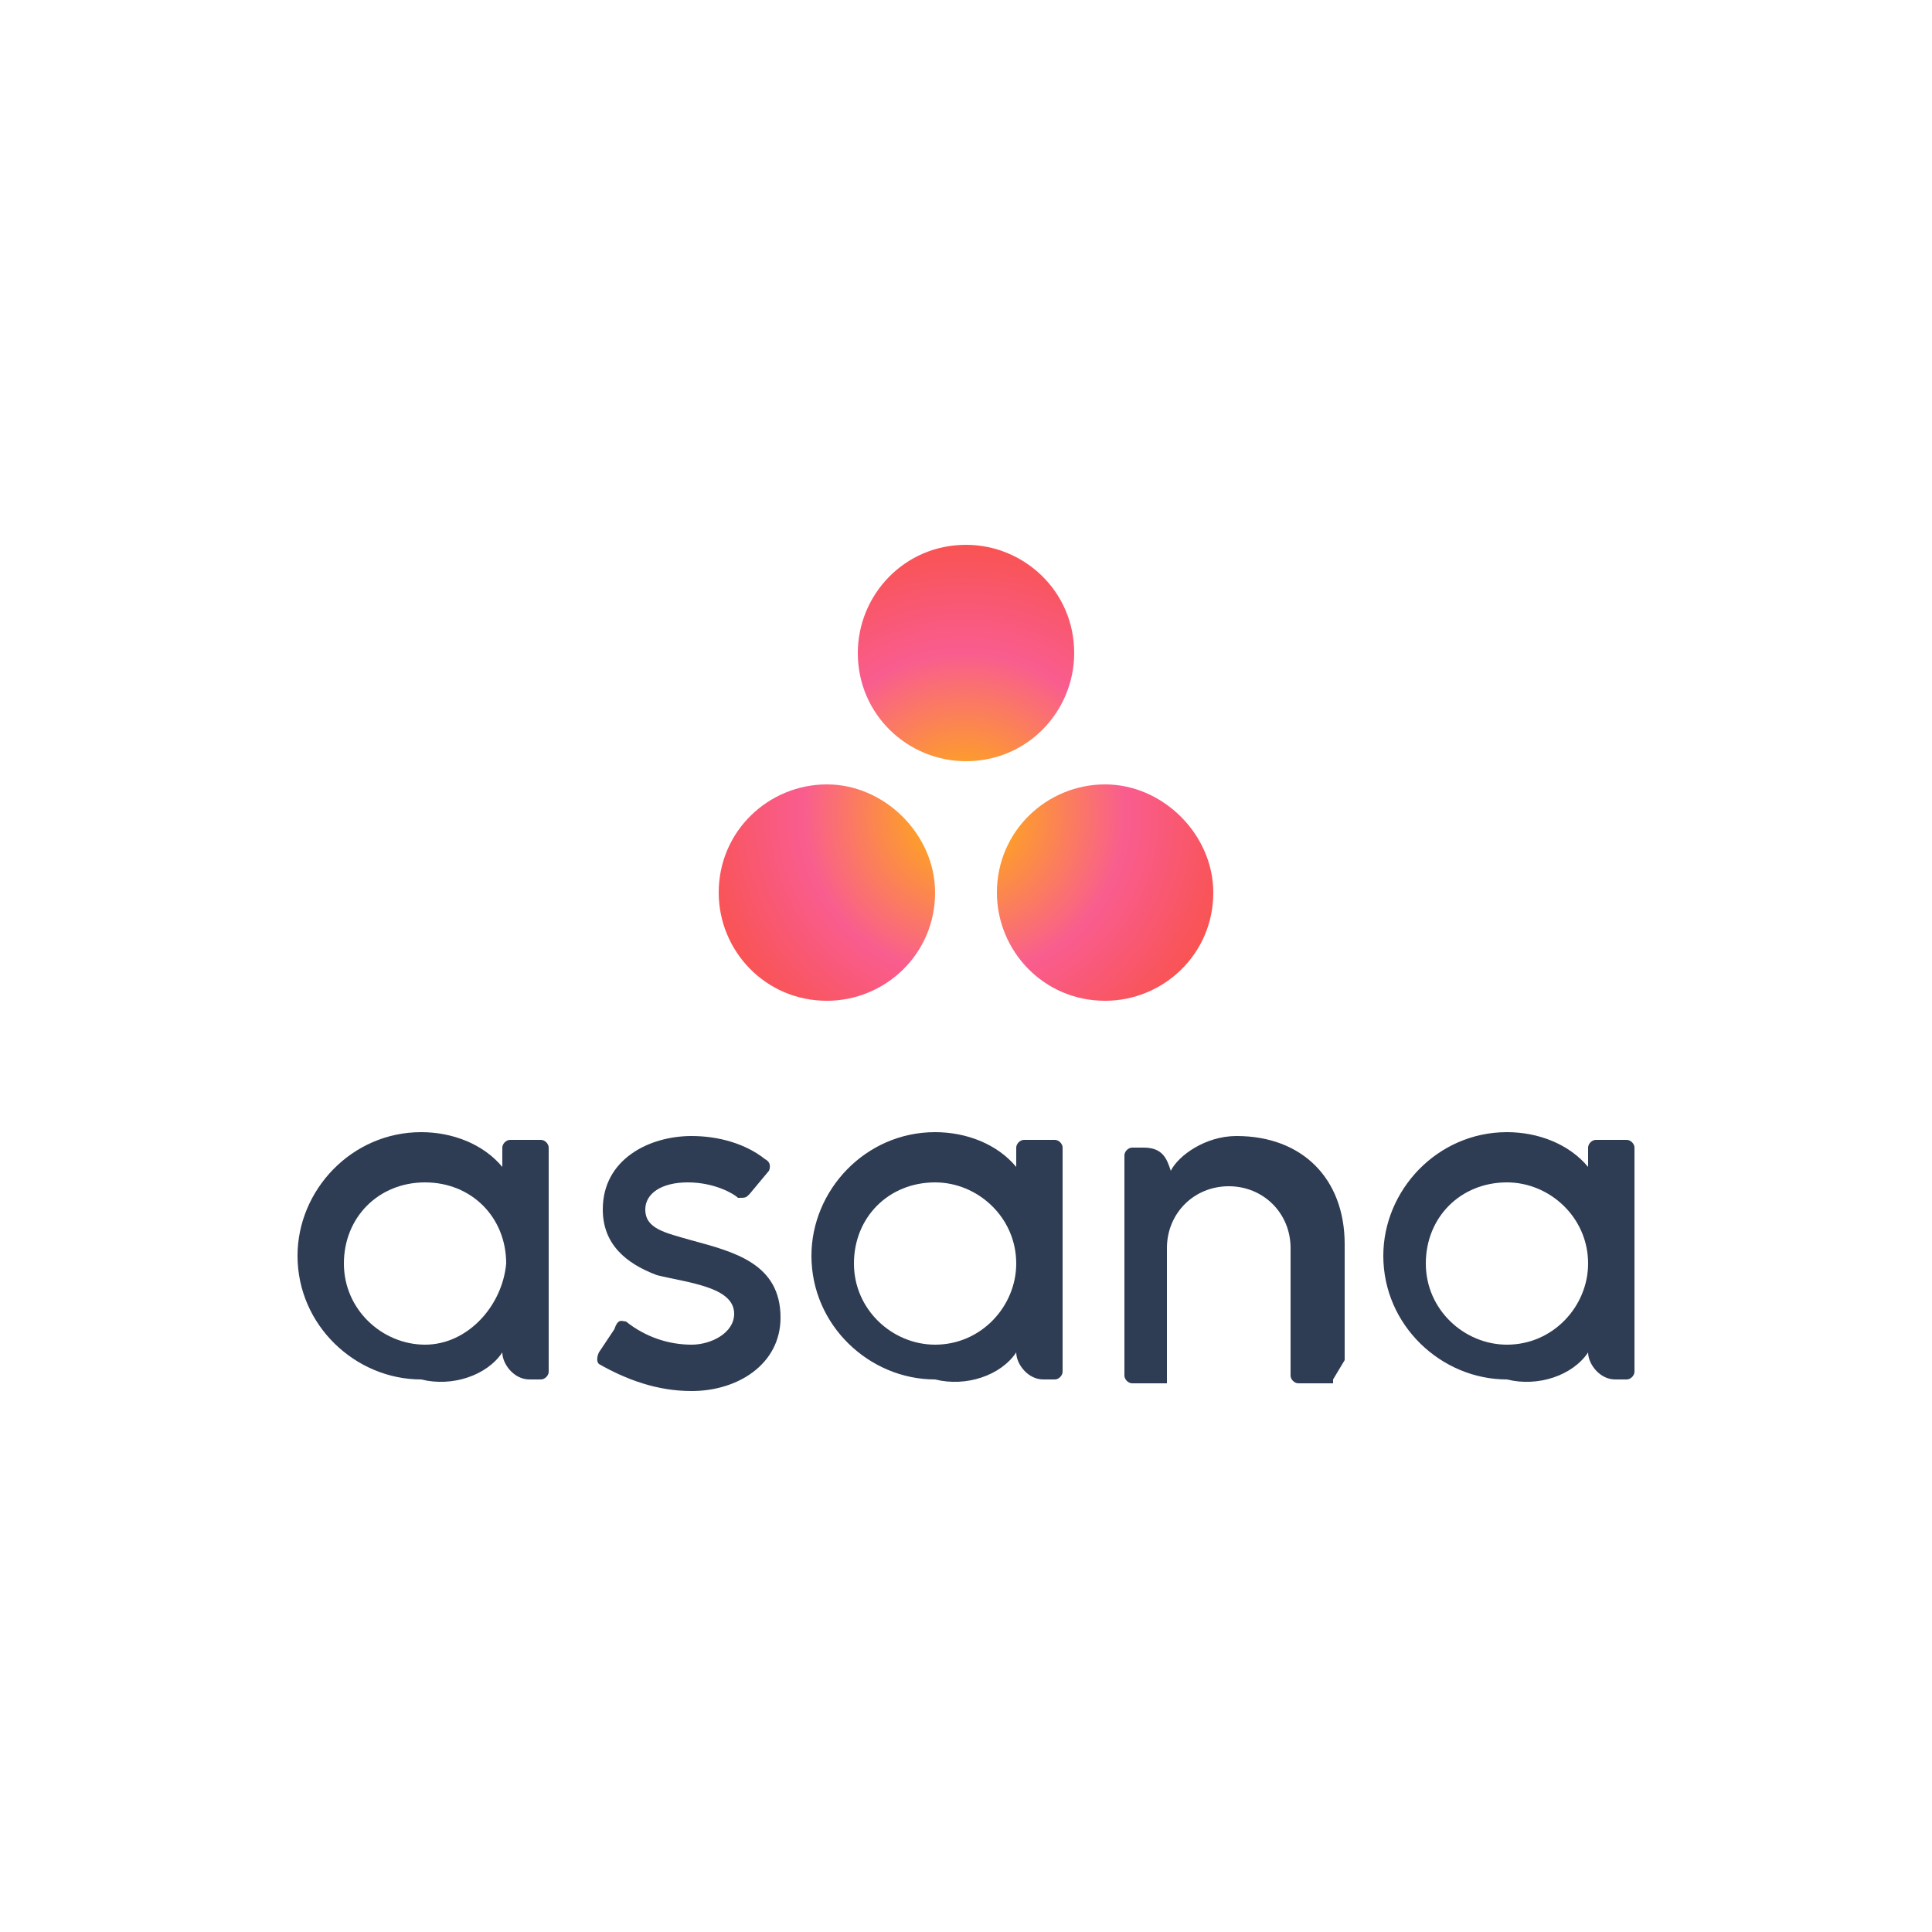 <?xml version="1.0" encoding="utf-8"?>
<!-- Generator: Adobe Illustrator 21.1.0, SVG Export Plug-In . SVG Version: 6.00 Build 0)  -->
<svg version="1.1" xmlns="http://www.w3.org/2000/svg" xmlns:xlink="http://www.w3.org/1999/xlink" x="0px" y="0px"
	 viewBox="0 0 50 50" style="enable-background:new 0 0 50 50;" xml:space="preserve">
<style type="text/css">
	.st0{fill:#D7D8D9;}
	.st1{clip-path:url(#SVGID_2_);fill:url(#SVGID_3_);}
	.st2{fill:#2E3C54;}
</style>
<g id="Layer_3">
</g>
<g id="Layer_1">
	<path class="st0" d="M35.2,3.3C35.2,3.3,35.1,3.2,35.2,3.3C35.1,3.2,35.2,3.3,35.2,3.3L35.2,3.3z"/>
	<g>
		<g>
			<g>
				<defs>
					<path id="SVGID_1_" d="M27.8,16.9c0,1.5-1.2,2.8-2.8,2.8c-1.5,0-2.8-1.2-2.8-2.8c0-1.5,1.2-2.8,2.8-2.8
						C26.5,14.1,27.8,15.3,27.8,16.9z M21.4,20.3c-1.5,0-2.8,1.2-2.8,2.8c0,1.5,1.2,2.8,2.8,2.8c1.5,0,2.8-1.2,2.8-2.8
						C24.2,21.6,22.9,20.3,21.4,20.3z M28.6,20.3c-1.5,0-2.8,1.2-2.8,2.8c0,1.5,1.2,2.8,2.8,2.8c1.5,0,2.8-1.2,2.8-2.8
						C31.4,21.6,30.1,20.3,28.6,20.3z"/>
				</defs>
				<clipPath id="SVGID_2_">
					<use xlink:href="#SVGID_1_"  style="overflow:visible;"/>
				</clipPath>
				
					<radialGradient id="SVGID_3_" cx="-16721.424" cy="3772.675" r="9.283" gradientTransform="matrix(0 -0.75 0.75 0 -2804.506 -12520.013)" gradientUnits="userSpaceOnUse">
					<stop  offset="0" style="stop-color:#FFB900"/>
					<stop  offset="0.6" style="stop-color:#F95D8F"/>
					<stop  offset="0.999" style="stop-color:#F95353"/>
				</radialGradient>
				<circle class="st1" cx="25" cy="21.1" r="7"/>
			</g>
		</g>
		<g>
			<path class="st2" d="M13,35c0,0.3,0.3,0.7,0.7,0.7H14c0.1,0,0.2-0.1,0.2-0.2v-5.8h0c0-0.1-0.1-0.2-0.2-0.2h-0.8
				c-0.1,0-0.2,0.1-0.2,0.2h0v0.5c-0.5-0.6-1.3-0.9-2.1-0.9c-1.8,0-3.2,1.5-3.2,3.2c0,1.8,1.5,3.2,3.2,3.2v0
				C11.7,35.9,12.6,35.6,13,35L13,35z M11,34.8c-1.1,0-2.1-0.9-2.1-2.1c0-1.2,0.9-2.1,2.1-2.1s2.1,0.9,2.1,2.1
				C13,33.8,12.1,34.8,11,34.8z"/>
			<path class="st2" d="M26.3,35c0,0.3,0.3,0.7,0.7,0.7h0.3c0.1,0,0.2-0.1,0.2-0.2v-5.8h0c0-0.1-0.1-0.2-0.2-0.2h-0.8
				c-0.1,0-0.2,0.1-0.2,0.2h0v0.5c-0.5-0.6-1.3-0.9-2.1-0.9c-1.8,0-3.2,1.5-3.2,3.2c0,1.8,1.5,3.2,3.2,3.2v0
				C25,35.9,25.9,35.6,26.3,35L26.3,35z M24.2,34.8c-1.1,0-2.1-0.9-2.1-2.1c0-1.2,0.9-2.1,2.1-2.1c1.1,0,2.1,0.9,2.1,2.1
				C26.3,33.8,25.4,34.8,24.2,34.8z"/>
			<path class="st2" d="M41.1,35c0,0.3,0.3,0.7,0.7,0.7h0.3c0.1,0,0.2-0.1,0.2-0.2v-5.8h0c0-0.1-0.1-0.2-0.2-0.2h-0.8
				c-0.1,0-0.2,0.1-0.2,0.2h0v0.5c-0.5-0.6-1.3-0.9-2.1-0.9c-1.8,0-3.2,1.5-3.2,3.2c0,1.8,1.5,3.2,3.2,3.2v0
				C39.8,35.9,40.7,35.6,41.1,35L41.1,35z M39,34.8c-1.1,0-2.1-0.9-2.1-2.1c0-1.2,0.9-2.1,2.1-2.1c1.1,0,2.1,0.9,2.1,2.1
				C41.1,33.8,40.2,34.8,39,34.8z"/>
			<path class="st2" d="M34.8,35.2l0-3h0c0-1.7-1.1-2.8-2.8-2.8c-0.8,0-1.5,0.5-1.7,0.9c-0.1-0.3-0.2-0.6-0.7-0.6h-0.3
				c-0.1,0-0.2,0.1-0.2,0.2v5.2v0v0.5v0h0c0,0.1,0.1,0.2,0.2,0.2h0.6h0.3c0,0,0,0,0,0c0,0,0,0,0,0c0,0,0,0,0,0c0,0,0,0,0,0
				c0,0,0,0,0,0c0,0,0,0,0,0c0,0,0,0,0,0c0,0,0,0,0,0l0,0c0,0,0-0.1,0-0.1h0v0v-0.4v-0.1v-2.9c0-0.9,0.7-1.6,1.6-1.6
				c0.9,0,1.6,0.7,1.6,1.6l0,2.8l0,0c0,0,0,0,0,0v0.5v0h0c0,0.1,0.1,0.2,0.2,0.2h0.6h0.3l0,0c0,0,0,0,0,0c0,0,0,0,0,0c0,0,0,0,0,0
				c0,0,0,0,0,0c0,0,0,0,0,0c0,0,0,0,0,0c0,0,0,0,0,0c0,0,0,0,0,0c0,0,0,0,0,0c0,0,0-0.1,0-0.1l0,0h0v0L34.8,35.2L34.8,35.2z"/>
			<path class="st2" d="M16.2,34.2c0.5,0.4,1.1,0.6,1.7,0.6c0.5,0,1.1-0.3,1.1-0.8c0-0.7-1.2-0.8-2-1c-0.8-0.3-1.4-0.8-1.4-1.7
				c0-1.3,1.2-1.9,2.3-1.9c0.7,0,1.4,0.2,1.9,0.6c0.2,0.1,0.1,0.3,0.1,0.3l-0.5,0.6c-0.1,0.1-0.1,0.1-0.3,0.1
				c-0.1-0.1-0.6-0.4-1.3-0.4c-0.7,0-1.1,0.3-1.1,0.7c0,0.5,0.5,0.6,1.2,0.8c1.1,0.3,2.3,0.6,2.3,2c0,1.2-1.1,1.9-2.3,1.9
				c-0.9,0-1.7-0.3-2.4-0.7c-0.1-0.1,0-0.3,0-0.3l0.4-0.6C16,34.1,16.1,34.2,16.2,34.2z"/>
		</g>
	</g>
</g>
<g id="Layer_2">
</g>
</svg>
